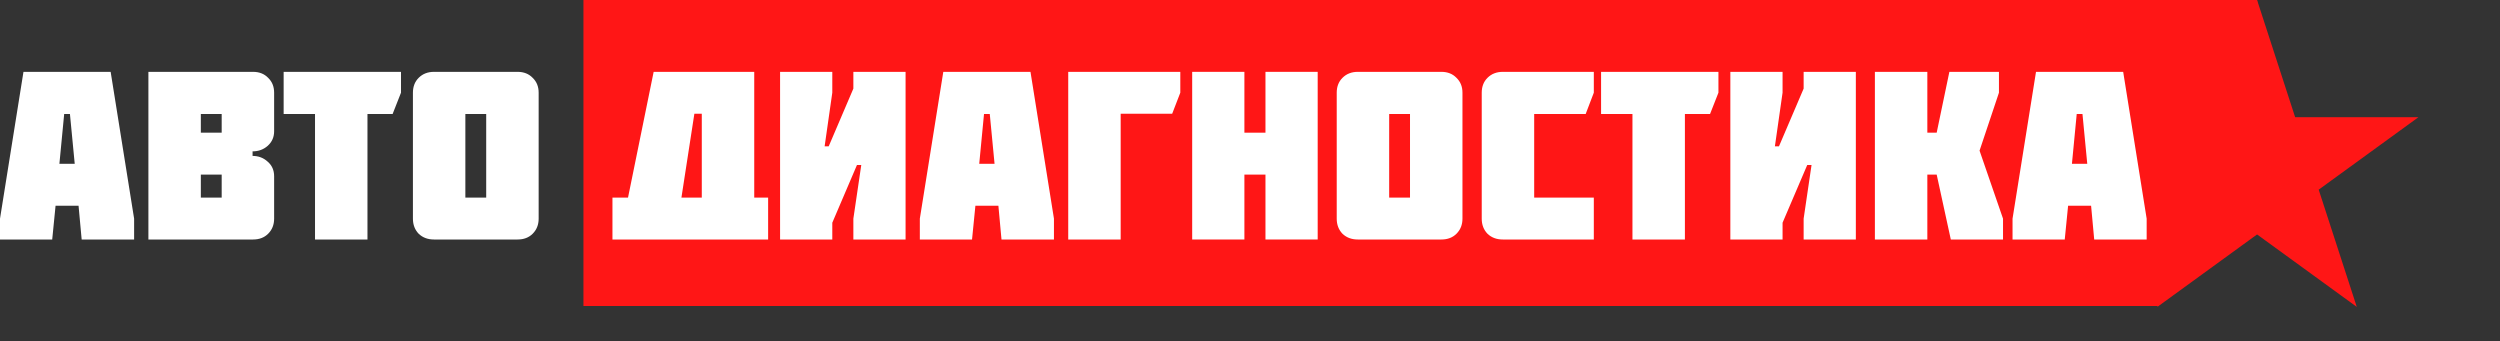 <?xml version="1.0" encoding="UTF-8"?> <svg xmlns="http://www.w3.org/2000/svg" width="315" height="43" viewBox="0 0 315 43" fill="none"><rect x="0" y="0" width="315" height="43" fill="#333333" stroke="none"/> <path d="M7.484 20.641H9.415L8.812 14.364H8.087L7.484 20.641ZM2.957 9.053H13.942L16.899 27.551V30.177H10.29L9.898 25.922H7.001L6.579 30.177H0V27.551L2.957 9.053Z" fill="white"></path> <path d="M25.306 21.999V24.896H27.932V21.999H25.306ZM27.932 16.718V14.364H25.306V16.718H27.932ZM31.885 30.177H18.698V9.053H31.885C32.669 9.053 33.303 9.304 33.786 9.807C34.289 10.29 34.54 10.914 34.54 11.678V16.537C34.54 17.281 34.269 17.895 33.726 18.378C33.203 18.84 32.569 19.072 31.825 19.072V19.645C32.569 19.645 33.203 19.886 33.726 20.369C34.269 20.832 34.54 21.445 34.54 22.21V27.551C34.54 28.316 34.289 28.949 33.786 29.452C33.303 29.935 32.669 30.177 31.885 30.177Z" fill="white"></path> <path d="M39.692 14.364H35.739V9.053H50.526V11.678L49.47 14.364H46.301V30.177H39.692V14.364Z" fill="white"></path> <path d="M61.261 14.364H58.636V24.896H61.261V14.364ZM65.215 30.177H54.683C53.898 30.177 53.255 29.935 52.752 29.452C52.269 28.949 52.028 28.316 52.028 27.551V11.678C52.028 10.914 52.269 10.29 52.752 9.807C53.255 9.304 53.898 9.053 54.683 9.053H65.215C65.999 9.053 66.633 9.304 67.116 9.807C67.619 10.29 67.87 10.914 67.87 11.678V27.551C67.87 28.316 67.619 28.949 67.116 29.452C66.633 29.935 65.999 30.177 65.215 30.177Z" fill="white"></path> <path d="M73.514 0H284.384L285.5 9.5L281.5 20L271.908 38.559H73.514V0Z" fill="#FF1616"></path> <path d="M284.39 0L289.189 14.77H304.719L292.155 23.898L296.954 38.668L284.39 29.54L271.826 38.668L276.625 23.898L264.061 14.77H279.591L284.39 0Z" fill="#FF1616"></path> <path d="M88.425 24.896V14.334H87.49L85.86 24.896H88.425ZM77.169 30.177V24.896H79.131L82.36 9.053H95.034V24.896H96.784V30.177H77.169Z" fill="white"></path> <path d="M107.524 11.165V9.053H114.103V30.177H107.524V27.551L108.52 20.792H107.977L104.869 28.064V30.177H98.29V9.053H104.869V11.678L103.903 18.438H104.416L107.524 11.165Z" fill="white"></path> <path d="M123.383 20.641H125.314L124.711 14.364H123.986L123.383 20.641ZM118.856 9.053H129.841L132.798 27.551V30.177H126.189L125.797 25.922H122.9L122.477 30.177H115.899V27.551L118.856 9.053Z" fill="white"></path> <path d="M141.205 14.334V30.177H134.597V9.053H148.719V11.678L147.693 14.334H141.205Z" fill="white"></path> <path d="M156.794 16.718H159.449V9.053H166.028V30.177H159.449V21.999H156.794V30.177H150.215V9.053H156.794V16.718Z" fill="white"></path> <path d="M177.661 14.364H175.036V24.896H177.661V14.364ZM181.615 30.177H171.083C170.298 30.177 169.655 29.935 169.152 29.452C168.669 28.949 168.427 28.316 168.427 27.551V11.678C168.427 10.914 168.669 10.29 169.152 9.807C169.655 9.304 170.298 9.053 171.083 9.053H181.615C182.399 9.053 183.033 9.304 183.516 9.807C184.019 10.29 184.27 10.914 184.27 11.678V27.551C184.27 28.316 184.019 28.949 183.516 29.452C183.033 29.935 182.399 30.177 181.615 30.177Z" fill="white"></path> <path d="M189.354 9.053H200.821V11.678L199.795 14.364H193.307V24.896H200.821V30.177H189.354C188.569 30.177 187.926 29.935 187.423 29.452C186.94 28.949 186.698 28.316 186.698 27.551V11.678C186.698 10.914 186.94 10.29 187.423 9.807C187.926 9.304 188.569 9.053 189.354 9.053Z" fill="white"></path> <path d="M205.689 14.364H201.736V9.053H216.523V11.678L215.466 14.364H212.298V30.177H205.689V14.364Z" fill="white"></path> <path d="M227.258 11.165V9.053H233.837V30.177H227.258V27.551L228.254 20.792H227.711L224.603 28.064V30.177H218.024V9.053H224.603V11.678L223.637 18.438H224.15L227.258 11.165Z" fill="white"></path> <path d="M244.022 16.718L245.621 9.053H251.868V11.678L249.424 18.981L252.381 27.551V30.177H245.802L244.022 21.999H242.845V30.177H236.236V9.053H242.845V16.718H244.022Z" fill="white"></path> <path d="M261.063 20.641H262.995L262.391 14.364H261.667L261.063 20.641ZM256.537 9.053H267.521L270.479 27.551V30.177H263.87L263.478 25.922H260.581L260.158 30.177H253.58V27.551L256.537 9.053Z" fill="white"></path> </svg> 